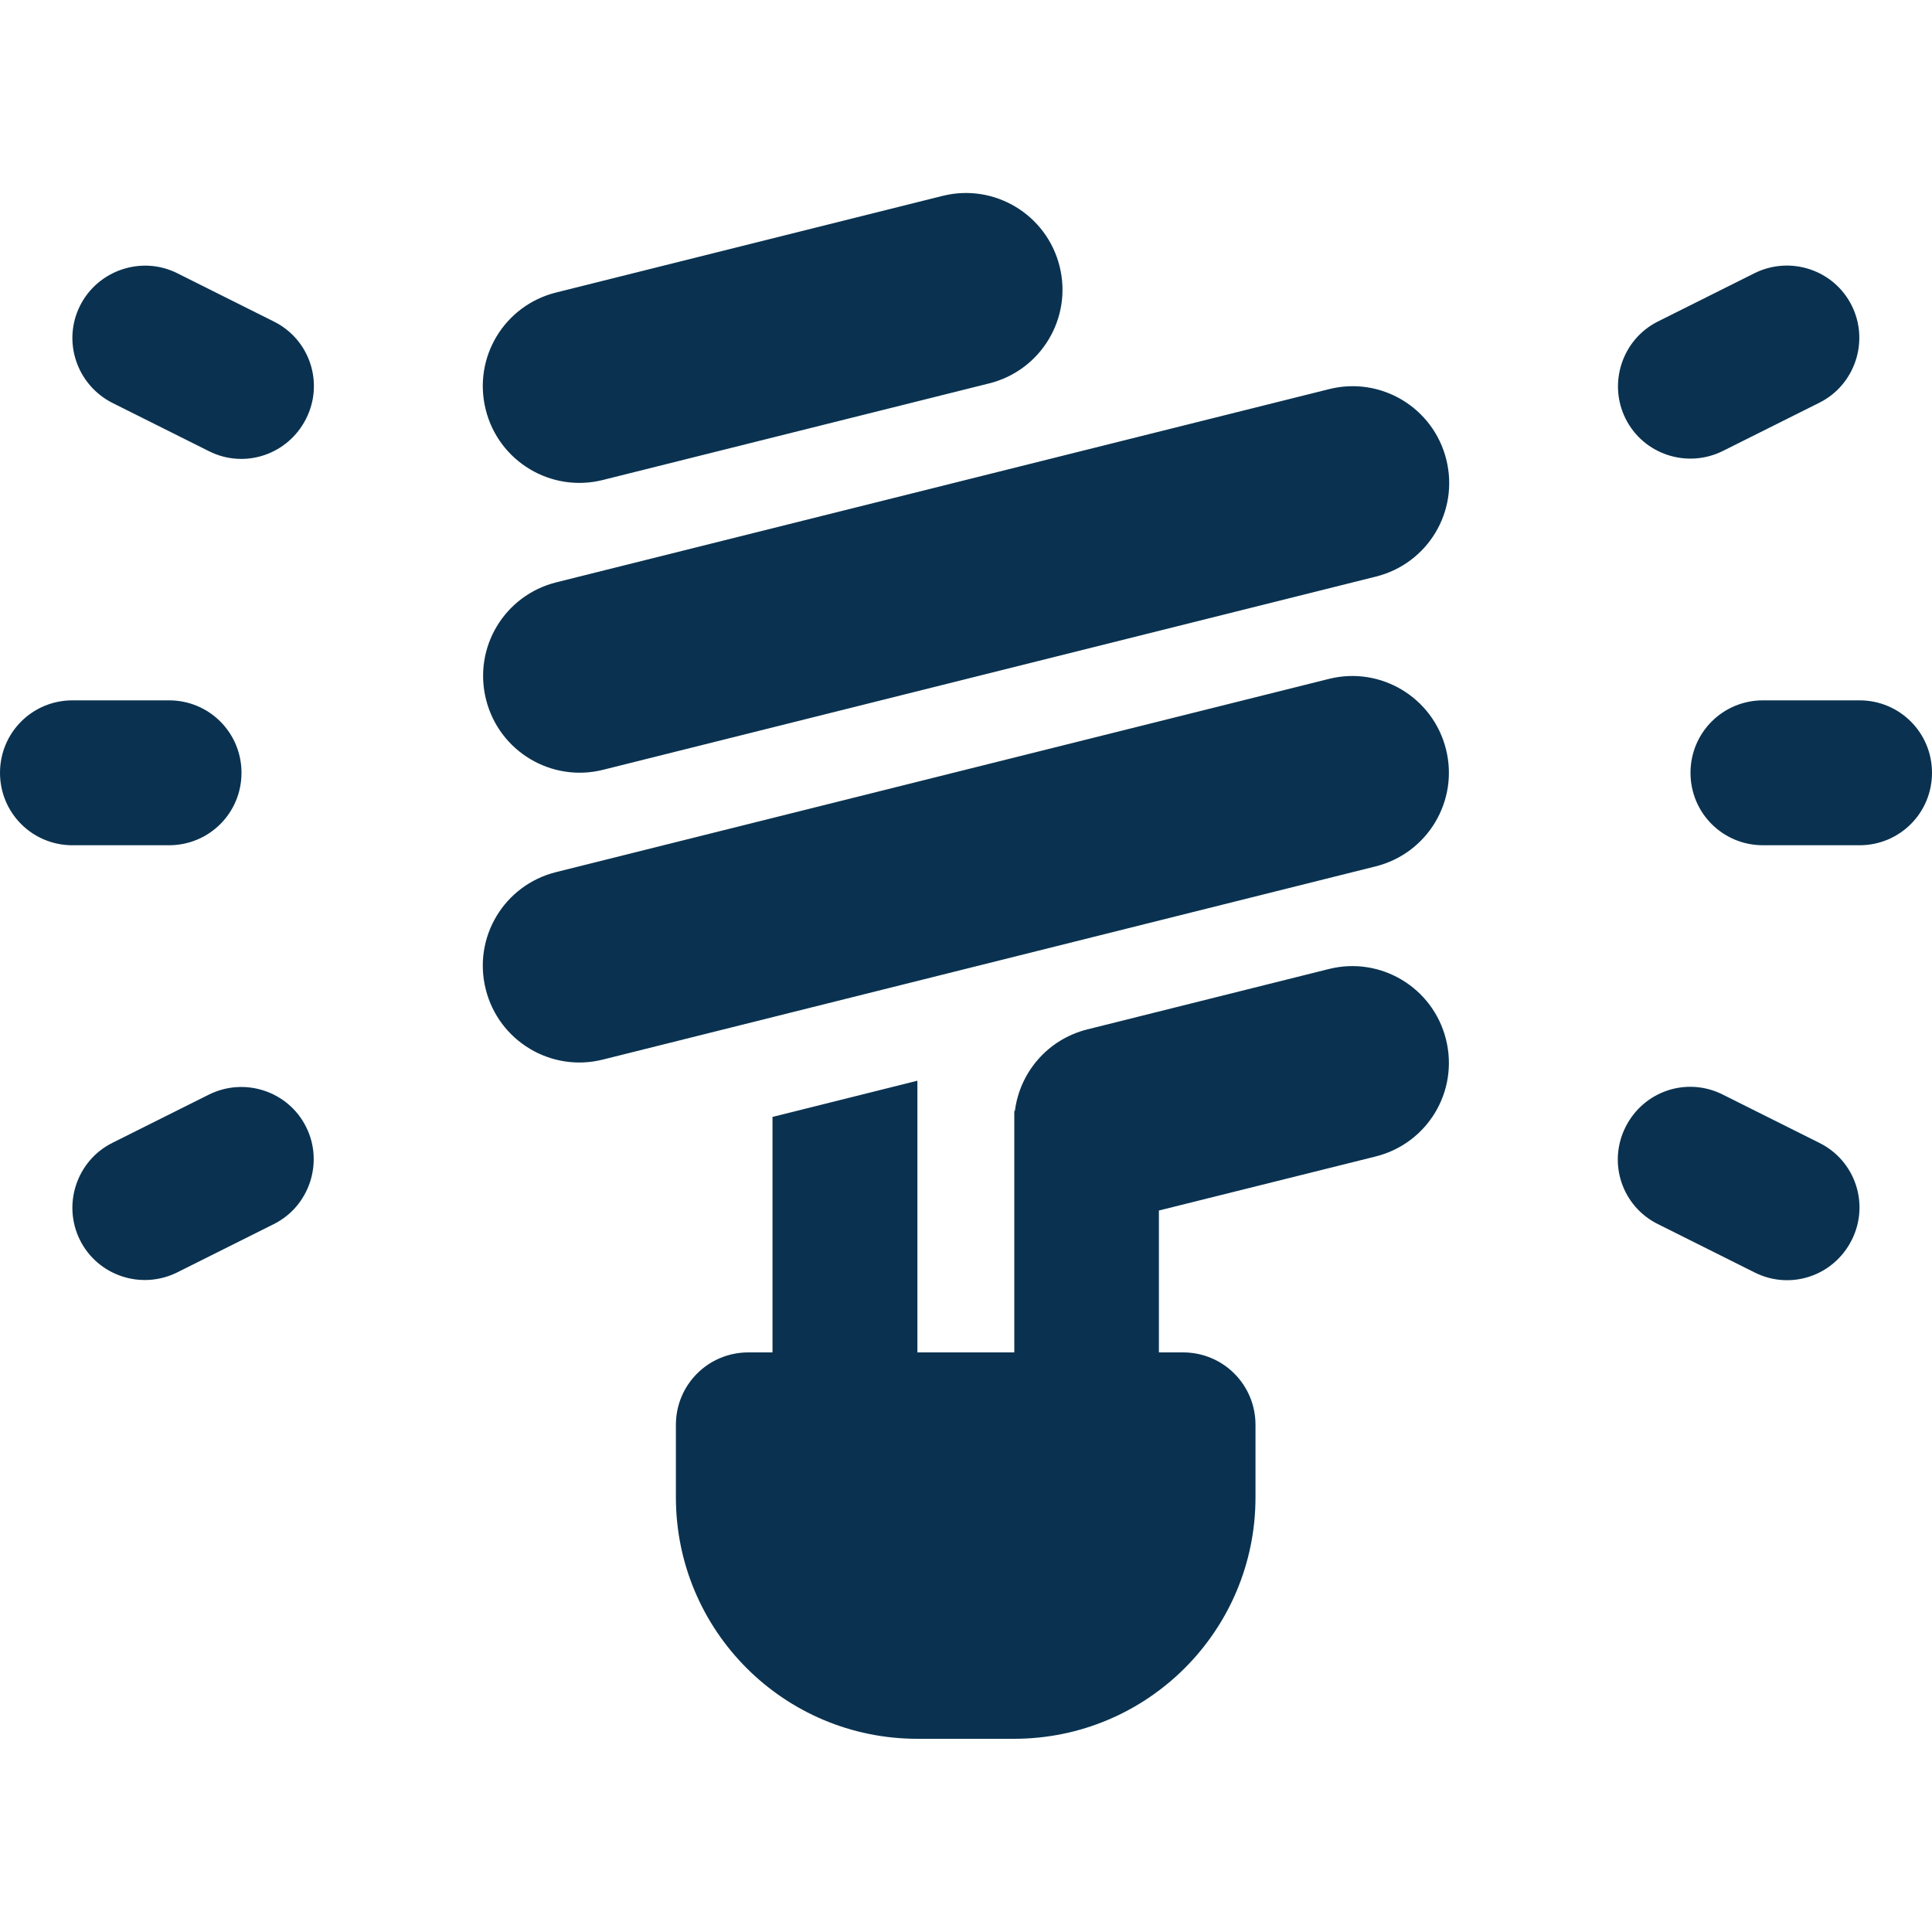 <?xml version="1.0" encoding="UTF-8"?>
<svg id="Layer_1" xmlns="http://www.w3.org/2000/svg" version="1.1" viewBox="0 0 640 640">
  <!-- Generator: Adobe Illustrator 29.7.1, SVG Export Plug-In . SVG Version: 2.1.1 Build 8)  -->
  <defs>
    <style>
      .st0 {
        fill: #0a3250;
      }
    </style>
  </defs>
  <path class="st0" d="M351,88.2c4.3,17.1-6.1,34.5-23.3,38.8l-128,32c-17.1,4.3-34.5-6.1-38.8-23.3-4.3-17.2,6.1-34.5,23.3-38.8l128-32c17.1-4.3,34.5,6.1,38.8,23.3ZM455.8,191l-256,64c-17.1,4.3-34.5-6.1-38.8-23.3-4.3-17.2,6.1-34.5,23.3-38.8l256-64c17.1-4.3,34.5,6.1,38.8,23.3,4.3,17.2-6.1,34.5-23.3,38.8ZM479,248.2c4.3,17.1-6.1,34.5-23.3,38.8l-256,64c-17.1,4.3-34.5-6.1-38.8-23.3-4.3-17.2,6.1-34.5,23.3-38.8l256-64c17.1-4.3,34.5,6.1,38.8,23.3ZM304,448h32v-80h.2c1.6-12.7,10.8-23.7,24-27l80-20c17.1-4.3,34.5,6.1,38.8,23.3,4.3,17.2-6.1,34.5-23.3,38.8l-71.8,17.9v47h8c13.3,0,24,10.7,24,24v24c0,44.2-35.8,80-80,80h-32c-44.2,0-80-35.8-80-80v-24c0-13.3,10.7-24,24-24h8v-78l48-12v90h.1ZM58.7,90.5l32,16c11.9,5.9,16.7,20.3,10.7,32.2-6,11.9-20.3,16.7-32.1,10.8l-32-16c-11.9-6-16.7-20.4-10.8-32.2,5.9-11.8,20.4-16.7,32.2-10.8ZM602.7,133.4l-32,16c-11.9,5.9-26.3,1.1-32.2-10.7-5.9-11.8-1.1-26.3,10.7-32.2l32-16c11.9-5.9,26.3-1.1,32.2,10.7,5.9,11.8,1.1,26.3-10.7,32.2ZM24,232h32c13.3,0,24,10.7,24,24s-10.7,24-24,24H24c-13.3,0-24-10.7-24-24s10.7-24,24-24ZM584,232h32c13.3,0,24,10.7,24,24s-10.7,24-24,24h-32c-13.3,0-24-10.7-24-24s10.7-24,24-24ZM90.7,405.5l-32,16c-11.9,5.9-26.3,1.1-32.2-10.7-5.9-11.8-1.1-26.3,10.7-32.2l32-16c11.9-5.9,26.3-1.1,32.2,10.7,5.9,11.8,1.1,26.3-10.7,32.2ZM570.7,362.6l32,16c11.9,5.9,16.7,20.3,10.7,32.2-6,11.9-20.3,16.7-32.2,10.7l-32-16c-11.9-5.9-16.7-20.3-10.7-32.2,6-11.9,20.3-16.7,32.2-10.7Z"/>
</svg>
